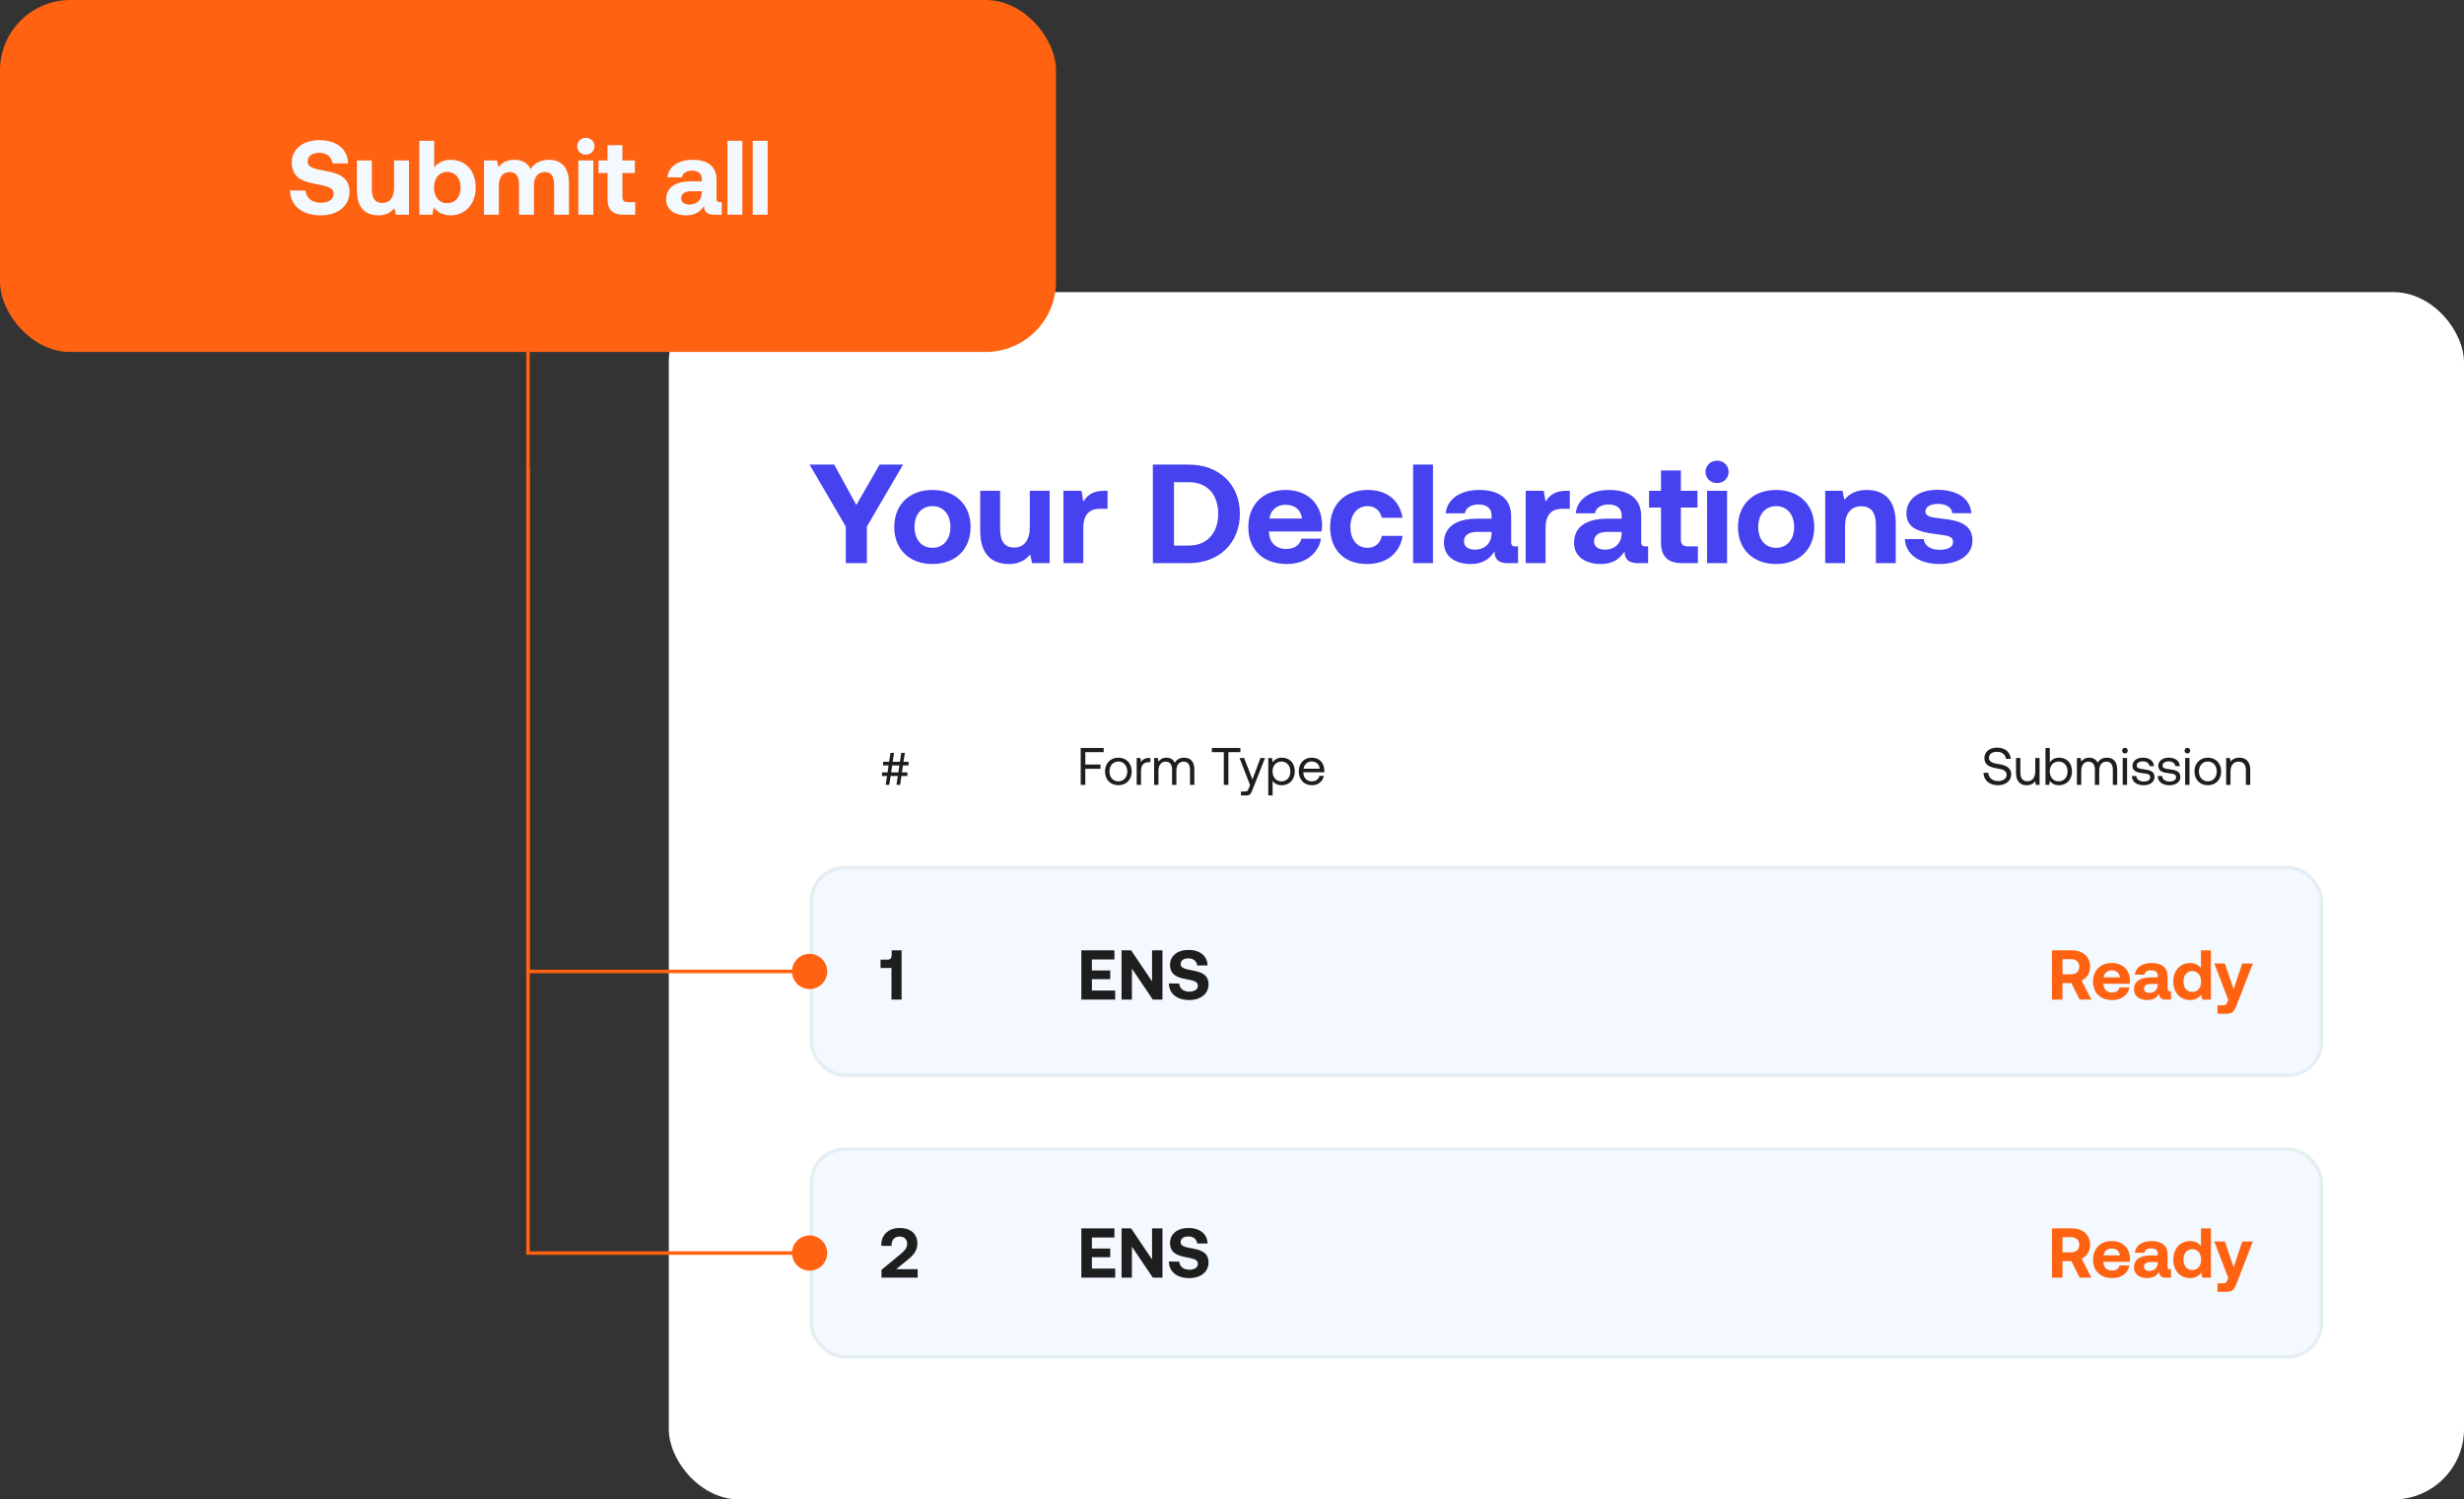 <svg width="700" height="426" viewBox="0 0 700 426" fill="none" xmlns="http://www.w3.org/2000/svg">
<rect x="0" y="0" width="700" height="426" fill="#333333" stroke="none"/>
<rect x="190" y="83" width="510" height="343" rx="20" fill="white"/>
<path d="M240.28 149.6L230 132H237L243.28 143.48L249.88 132H256.56L246.28 149.6V160H240.28V149.6ZM264.891 160.24C258.331 160.24 254.051 156.04 254.051 149.72C254.051 143.4 258.331 139.2 264.891 139.2C271.451 139.2 275.731 143.4 275.731 149.72C275.731 156.08 271.451 160.24 264.891 160.24ZM264.891 155.64C268.051 155.64 270.011 153.2 270.011 149.72C270.011 146.24 268.051 143.8 264.891 143.8C261.731 143.8 259.811 146.24 259.811 149.72C259.811 153.2 261.731 155.64 264.891 155.64ZM292.555 149.72V139.44H298.195V160H293.195L292.675 157.52C291.355 159.12 289.555 160.24 286.635 160.24C282.395 160.24 278.475 158.12 278.475 150.84V139.44H284.115V150.08C284.115 153.76 285.315 155.56 288.115 155.56C290.915 155.56 292.555 153.52 292.555 149.72ZM313.676 139.44H314.636V144.56H312.396C309.036 144.56 307.756 146.8 307.756 149.92V160H302.116V139.44H307.236L307.756 142.52C308.876 140.68 310.476 139.44 313.676 139.44ZM337.717 160H327.517V132H337.717C346.437 132 352.237 137.72 352.237 145.96C352.237 154.16 346.437 160 337.717 160ZM333.517 137V155H337.717C343.077 155 346.077 151.28 346.077 145.96C346.077 140.6 343.077 137 337.717 137H333.517ZM365.597 160.24C358.757 160.24 354.637 156.12 354.637 149.76C354.637 143.36 358.837 139.2 365.197 139.2C371.357 139.2 375.517 143.04 375.597 149.08C375.597 149.68 375.557 150.36 375.437 151H360.517V151.28C360.637 154.2 362.517 155.96 365.357 155.96C367.637 155.96 369.237 154.96 369.717 153.04H375.277C374.637 157.04 371.077 160.24 365.597 160.24ZM360.637 147.32H369.917C369.517 144.8 367.797 143.4 365.237 143.4C362.797 143.4 360.957 144.88 360.637 147.32ZM388.359 160.24C381.839 160.24 377.879 156.2 377.879 149.72C377.879 143.36 382.039 139.2 388.559 139.2C394.159 139.2 397.639 142.24 398.439 147.12H392.559C392.079 145.08 390.679 143.8 388.479 143.8C385.519 143.8 383.639 146.24 383.639 149.72C383.639 153.24 385.519 155.64 388.479 155.64C390.679 155.64 392.159 154.32 392.559 152.24H398.479C397.679 157.16 393.959 160.24 388.359 160.24ZM401.452 160V132H407.092V160H401.452ZM430.623 155.24H431.263V160H428.383C425.463 160 424.543 158.6 424.583 156.64C423.143 158.92 421.063 160.24 417.863 160.24C413.423 160.24 410.223 158.12 410.223 154.2C410.223 149.84 413.503 147.36 419.663 147.36H423.743V146.36C423.743 144.52 422.423 143.32 420.063 143.32C417.863 143.32 416.383 144.32 416.143 145.84H410.703C411.103 141.84 414.783 139.2 420.223 139.2C425.983 139.2 429.303 141.76 429.303 146.68V153.96C429.303 155.04 429.743 155.24 430.623 155.24ZM423.743 151.52V151.12H419.622C417.263 151.12 415.903 152.08 415.903 153.8C415.903 155.24 417.063 156.16 418.943 156.16C421.903 156.16 423.703 154.32 423.743 151.52ZM445.004 139.44H445.964V144.56H443.724C440.364 144.56 439.084 146.8 439.084 149.92V160H433.444V139.44H438.564L439.084 142.52C440.204 140.68 441.804 139.44 445.004 139.44ZM467.576 155.24H468.216V160H465.336C462.416 160 461.496 158.6 461.536 156.64C460.096 158.92 458.016 160.24 454.816 160.24C450.376 160.24 447.176 158.12 447.176 154.2C447.176 149.84 450.456 147.36 456.616 147.36H460.696V146.36C460.696 144.52 459.376 143.32 457.016 143.32C454.816 143.32 453.336 144.32 453.096 145.84H447.656C448.056 141.84 451.736 139.2 457.176 139.2C462.936 139.2 466.256 141.76 466.256 146.68V153.96C466.256 155.04 466.696 155.24 467.576 155.24ZM460.696 151.52V151.12H456.576C454.216 151.12 452.856 152.08 452.856 153.8C452.856 155.24 454.016 156.16 455.896 156.16C458.856 156.16 460.656 154.32 460.696 151.52ZM471.878 154.12V144.2H468.478V139.44H471.878V133.68H477.518V139.44H482.238V144.2H477.518V153.2C477.518 154.64 478.078 155.24 479.558 155.24H482.358V160H477.758C473.838 160 471.878 158.04 471.878 154.12ZM487.808 137.24C485.968 137.24 484.528 135.88 484.528 134.08C484.528 132.24 485.968 130.88 487.808 130.88C489.648 130.88 491.088 132.24 491.088 134.08C491.088 135.88 489.648 137.24 487.808 137.24ZM484.968 160V139.44H490.648V160H484.968ZM504.578 160.24C498.018 160.24 493.738 156.04 493.738 149.72C493.738 143.4 498.018 139.2 504.578 139.2C511.138 139.2 515.418 143.4 515.418 149.72C515.418 156.08 511.138 160.24 504.578 160.24ZM504.578 155.64C507.738 155.64 509.698 153.2 509.698 149.72C509.698 146.24 507.738 143.8 504.578 143.8C501.418 143.8 499.498 146.24 499.498 149.72C499.498 153.2 501.418 155.64 504.578 155.64ZM530.323 139.2C534.763 139.2 538.563 141.56 538.563 148.6V160H532.923V149.16C532.923 145.68 531.603 143.84 528.763 143.84C525.843 143.84 524.163 145.92 524.163 149.48V160H518.523V139.44H523.443L523.963 142C525.283 140.4 527.163 139.2 530.323 139.2ZM541.156 153.16H546.516C546.716 154.96 548.276 156.2 551.036 156.2C553.396 156.2 554.836 155.44 554.836 154C554.836 152.32 553.436 152.2 550.116 151.76C545.316 151.2 541.596 150.12 541.596 145.88C541.596 141.8 545.156 139.12 550.436 139.16C555.956 139.16 559.756 141.6 560.036 145.8H554.636C554.476 144.16 552.916 143.16 550.636 143.16C548.436 143.16 546.996 143.96 546.996 145.28C546.996 146.84 548.756 147 551.716 147.36C556.436 147.84 560.356 148.92 560.356 153.56C560.356 157.64 556.516 160.24 550.996 160.24C545.276 160.24 541.396 157.56 541.156 153.16Z" fill="#4642F0"/>
<rect x="230.5" y="246.5" width="429" height="59" rx="9.5" fill="#F3F9FF" stroke="#E3EFF0"/>
<rect x="230.5" y="326.5" width="429" height="59" rx="9.5" fill="#F3F9FF" stroke="#E3EFF0"/>
<path d="M252.58 216.43L252.97 213.91H253.99L253.6 216.43H255.655L256.045 213.91H257.065L256.675 216.43H258.115V217.465H256.525L256.24 219.445H257.785V220.48H256.09L255.7 223H254.68L255.07 220.48H253.015L252.625 223H251.605L251.995 220.48H250.555V219.445H252.145L252.43 217.465H250.885V216.43H252.58ZM255.505 217.465H253.45L253.165 219.445H255.22L255.505 217.465Z" fill="#1E1E1E"/>
<path d="M307.02 223V212.5H313.545V213.7H308.325V217.21H312.645V218.41H308.325V223H307.02ZM317.719 223.09C315.484 223.09 313.924 221.5 313.924 219.175C313.924 216.85 315.484 215.26 317.719 215.26C319.954 215.26 321.514 216.85 321.514 219.175C321.514 221.5 319.954 223.09 317.719 223.09ZM317.719 221.995C319.234 221.995 320.254 220.81 320.254 219.175C320.254 217.54 319.234 216.355 317.719 216.355C316.204 216.355 315.184 217.54 315.184 219.175C315.184 220.81 316.204 221.995 317.719 221.995ZM326.464 215.35H326.809V216.55H326.194C324.589 216.55 324.154 217.885 324.154 219.1V223H322.924V215.35H323.989L324.154 216.505C324.514 215.92 325.099 215.35 326.464 215.35ZM336.41 215.26C338 215.26 339.305 216.175 339.305 218.59V223H338.075V218.665C338.075 217.165 337.415 216.385 336.26 216.385C334.985 216.385 334.205 217.345 334.205 218.905V223H332.975V218.665C332.975 217.165 332.3 216.385 331.13 216.385C329.87 216.385 329.105 217.435 329.105 218.965V223H327.875V215.35H328.94L329.105 216.4C329.51 215.845 330.155 215.26 331.34 215.26C332.405 215.26 333.32 215.74 333.755 216.715C334.22 215.89 335.045 215.26 336.41 215.26ZM344.269 213.7V212.5H352.384V213.7H348.979V223H347.674V213.7H344.269ZM355.129 223.045L352.144 215.35H353.449L355.804 221.455L358.084 215.35H359.389L355.864 224.29C355.384 225.52 355.099 226 354.019 226H352.549V224.875H353.644C354.349 224.875 354.469 224.695 354.754 223.975L355.129 223.045ZM364.162 215.26C366.277 215.26 367.837 216.685 367.837 219.175C367.837 221.515 366.277 223.09 364.162 223.09C362.872 223.09 362.002 222.565 361.537 221.83V226H360.307V215.35H361.372L361.537 216.58C362.047 215.875 362.872 215.26 364.162 215.26ZM364.042 221.995C365.557 221.995 366.577 220.84 366.577 219.175C366.577 217.51 365.557 216.355 364.042 216.355C362.542 216.355 361.522 217.51 361.522 219.145C361.522 220.825 362.542 221.995 364.042 221.995ZM372.767 223.09C370.472 223.09 368.972 221.515 368.972 219.175C368.972 216.85 370.442 215.26 372.602 215.26C374.762 215.26 376.172 216.625 376.232 218.89C376.232 219.055 376.217 219.235 376.202 219.415H370.262V219.52C370.307 220.975 371.222 221.995 372.677 221.995C373.757 221.995 374.597 221.425 374.852 220.435H376.097C375.797 221.965 374.537 223.09 372.767 223.09ZM370.337 218.395H374.912C374.792 217.075 373.892 216.34 372.617 216.34C371.492 216.34 370.457 217.15 370.337 218.395Z" fill="#1E1E1E"/>
<path d="M563.491 219.565H564.841C564.946 220.975 566.041 221.905 567.646 221.905C569.056 221.905 570.061 221.26 570.061 220.12C570.061 218.815 568.771 218.545 567.181 218.275C565.486 217.99 563.746 217.435 563.746 215.395C563.746 213.61 565.201 212.41 567.331 212.41C569.671 212.41 571.111 213.715 571.231 215.605H569.881C569.731 214.39 568.756 213.595 567.331 213.595C565.966 213.595 565.051 214.195 565.051 215.32C565.051 216.58 566.326 216.835 567.901 217.105C569.611 217.39 571.366 217.96 571.366 220C571.366 221.815 569.836 223.09 567.631 223.09C565.066 223.09 563.566 221.635 563.491 219.565ZM578.197 219.175V215.35H579.427V223H578.362L578.197 221.98C577.747 222.55 577.012 223.09 575.752 223.09C574.072 223.09 572.737 222.145 572.737 219.61V215.35H573.967V219.535C573.967 221.125 574.687 221.965 575.962 221.965C577.357 221.965 578.197 220.9 578.197 219.175ZM584.959 215.26C587.074 215.26 588.634 216.685 588.634 219.175C588.634 221.515 587.074 223.09 584.959 223.09C583.669 223.09 582.799 222.565 582.334 221.83L582.169 223H581.104V212.5H582.334V216.58C582.844 215.875 583.669 215.26 584.959 215.26ZM584.839 221.995C586.354 221.995 587.374 220.84 587.374 219.175C587.374 217.51 586.354 216.355 584.839 216.355C583.339 216.355 582.319 217.51 582.319 219.145C582.319 220.825 583.339 221.995 584.839 221.995ZM598.574 215.26C600.164 215.26 601.469 216.175 601.469 218.59V223H600.239V218.665C600.239 217.165 599.579 216.385 598.424 216.385C597.149 216.385 596.369 217.345 596.369 218.905V223H595.139V218.665C595.139 217.165 594.464 216.385 593.294 216.385C592.034 216.385 591.269 217.435 591.269 218.965V223H590.039V215.35H591.104L591.269 216.4C591.674 215.845 592.319 215.26 593.504 215.26C594.569 215.26 595.484 215.74 595.919 216.715C596.384 215.89 597.209 215.26 598.574 215.26ZM603.677 214.06C603.227 214.06 602.882 213.73 602.882 213.265C602.882 212.8 603.227 212.47 603.677 212.47C604.127 212.47 604.472 212.8 604.472 213.265C604.472 213.73 604.127 214.06 603.677 214.06ZM603.047 223V215.35H604.277V223H603.047ZM605.647 220.48H606.907C606.952 221.38 607.747 222.04 609.022 222.04C610.102 222.04 610.867 221.575 610.867 220.87C610.867 219.91 610.027 219.835 608.887 219.7C607.177 219.49 605.812 219.145 605.812 217.555C605.812 216.16 607.087 215.245 608.812 215.26C610.552 215.275 611.812 216.085 611.932 217.675H610.672C610.582 216.895 609.862 216.31 608.812 216.31C607.747 216.31 607.027 216.76 607.027 217.465C607.027 218.305 607.837 218.41 608.947 218.545C610.687 218.755 612.082 219.085 612.082 220.78C612.082 222.205 610.717 223.09 609.022 223.09C607.042 223.09 605.677 222.16 605.647 220.48ZM612.986 220.48H614.246C614.291 221.38 615.086 222.04 616.361 222.04C617.441 222.04 618.206 221.575 618.206 220.87C618.206 219.91 617.366 219.835 616.226 219.7C614.516 219.49 613.151 219.145 613.151 217.555C613.151 216.16 614.426 215.245 616.151 215.26C617.891 215.275 619.151 216.085 619.271 217.675H618.011C617.921 216.895 617.201 216.31 616.151 216.31C615.086 216.31 614.366 216.76 614.366 217.465C614.366 218.305 615.176 218.41 616.286 218.545C618.026 218.755 619.421 219.085 619.421 220.78C619.421 222.205 618.056 223.09 616.361 223.09C614.381 223.09 613.016 222.16 612.986 220.48ZM621.416 214.06C620.966 214.06 620.621 213.73 620.621 213.265C620.621 212.8 620.966 212.47 621.416 212.47C621.866 212.47 622.211 212.8 622.211 213.265C622.211 213.73 621.866 214.06 621.416 214.06ZM620.786 223V215.35H622.016V223H620.786ZM627.226 223.09C624.991 223.09 623.431 221.5 623.431 219.175C623.431 216.85 624.991 215.26 627.226 215.26C629.461 215.26 631.021 216.85 631.021 219.175C631.021 221.5 629.461 223.09 627.226 223.09ZM627.226 221.995C628.741 221.995 629.761 220.81 629.761 219.175C629.761 217.54 628.741 216.355 627.226 216.355C625.711 216.355 624.691 217.54 624.691 219.175C624.691 220.81 625.711 221.995 627.226 221.995ZM636.182 215.26C637.907 215.26 639.272 216.205 639.272 218.74V223H638.042V218.815C638.042 217.225 637.307 216.385 635.972 216.385C634.532 216.385 633.662 217.45 633.662 219.175V223H632.432V215.35H633.497L633.662 216.385C634.112 215.8 634.892 215.26 636.182 215.26Z" fill="#1E1E1E"/>
<path d="M250.42 363V360.78L255.74 356.38C256.96 355.38 257.72 354.54 257.72 353.4C257.72 352.02 256.82 351.3 255.54 351.3C254.2 351.3 253.28 352.22 253.28 353.74V353.96H250.38V353.56C250.38 350.92 252.36 348.88 255.56 348.88C258.84 348.88 260.62 350.66 260.62 353.28C260.62 355.34 259.5 356.6 257.74 358.02L254.6 360.58H260.7V363H250.42Z" fill="#1E1E1E"/>
<path d="M307.2 363V349H316.6V351.58H310.2V354.72H315.4V357.18H310.2V360.42H316.82V363H307.2ZM321.566 363H318.626V349H321.346L327.286 357.82V349H330.246V363H327.506L321.566 354.18V363ZM332.07 358.4L335.01 358.44C335.11 359.8 336.19 360.74 337.91 360.74C339.29 360.74 340.31 360.14 340.31 359.04C340.31 357.86 339.17 357.62 336.83 357.16C334.47 356.72 332.39 355.96 332.39 353.12C332.39 350.64 334.45 348.88 337.61 348.88C340.91 348.88 343.01 350.6 343.05 353.28H340.11C339.97 352.1 339.07 351.28 337.61 351.28C336.33 351.28 335.41 351.82 335.41 352.9C335.41 354.04 336.51 354.28 338.83 354.72C341.23 355.16 343.35 355.88 343.33 358.7C343.31 361.32 341.15 363.12 337.87 363.12C334.31 363.12 332.09 361.24 332.07 358.4Z" fill="#1E1E1E"/>
<path d="M582.938 363V349H588.638C591.718 349 593.778 350.82 593.778 353.66C593.778 355.46 592.838 356.9 591.378 357.6L594.138 363H590.818L588.458 358.3H585.938V363H582.938ZM588.398 351.5H585.938V355.8H588.398C589.818 355.8 590.718 354.96 590.718 353.66C590.718 352.34 589.818 351.5 588.398 351.5ZM600.103 363.12C596.683 363.12 594.623 361.06 594.623 357.88C594.623 354.68 596.723 352.6 599.903 352.6C602.983 352.6 605.063 354.52 605.103 357.54C605.103 357.84 605.083 358.18 605.023 358.5H597.563V358.64C597.623 360.1 598.563 360.98 599.983 360.98C601.123 360.98 601.923 360.48 602.163 359.52H604.943C604.623 361.52 602.843 363.12 600.103 363.12ZM597.623 356.66H602.263C602.063 355.4 601.203 354.7 599.923 354.7C598.703 354.7 597.783 355.44 597.623 356.66ZM616.444 360.62H616.764V363H615.324C613.864 363 613.404 362.3 613.424 361.32C612.704 362.46 611.664 363.12 610.064 363.12C607.844 363.12 606.244 362.06 606.244 360.1C606.244 357.92 607.884 356.68 610.964 356.68H613.004V356.18C613.004 355.26 612.344 354.66 611.164 354.66C610.064 354.66 609.324 355.16 609.204 355.92H606.484C606.684 353.92 608.524 352.6 611.244 352.6C614.124 352.6 615.784 353.88 615.784 356.34V359.98C615.784 360.52 616.004 360.62 616.444 360.62ZM613.004 358.76V358.56H610.944C609.764 358.56 609.084 359.04 609.084 359.9C609.084 360.62 609.664 361.08 610.604 361.08C612.084 361.08 612.984 360.16 613.004 358.76ZM625.276 354V349H628.096V363H625.636L625.356 361.58C624.676 362.46 623.676 363.12 622.196 363.12C619.436 363.12 617.416 361.1 617.416 357.84C617.416 354.66 619.436 352.6 622.176 352.6C623.596 352.6 624.616 353.16 625.276 354ZM622.816 360.82C624.356 360.82 625.316 359.62 625.316 357.88C625.316 356.12 624.356 354.9 622.816 354.9C621.276 354.9 620.296 356.1 620.296 357.86C620.296 359.62 621.276 360.82 622.816 360.82ZM633.022 363.06L629.062 352.72H632.062L634.562 360.04L637.002 352.72H640.022L635.462 364.46C634.822 366.16 634.302 367 632.702 367H629.962V364.62H631.522C632.242 364.62 632.482 364.44 632.762 363.74L633.022 363.06Z" fill="#FF6211"/>
<path d="M253.32 271.28V270H256.14V284H253.26V274.94C253.04 275 252.8 275.02 252.5 275.02H250.16V272.64H252.24C253.04 272.64 253.32 272.1 253.32 271.28Z" fill="#1E1E1E"/>
<path d="M307.2 284V270H316.6V272.58H310.2V275.72H315.4V278.18H310.2V281.42H316.82V284H307.2ZM321.566 284H318.626V270H321.346L327.286 278.82V270H330.246V284H327.506L321.566 275.18V284ZM332.07 279.4L335.01 279.44C335.11 280.8 336.19 281.74 337.91 281.74C339.29 281.74 340.31 281.14 340.31 280.04C340.31 278.86 339.17 278.62 336.83 278.16C334.47 277.72 332.39 276.96 332.39 274.12C332.39 271.64 334.45 269.88 337.61 269.88C340.91 269.88 343.01 271.6 343.05 274.28H340.11C339.97 273.1 339.07 272.28 337.61 272.28C336.33 272.28 335.41 272.82 335.41 273.9C335.41 275.04 336.51 275.28 338.83 275.72C341.23 276.16 343.35 276.88 343.33 279.7C343.31 282.32 341.15 284.12 337.87 284.12C334.31 284.12 332.09 282.24 332.07 279.4Z" fill="#1E1E1E"/>
<path d="M582.938 284V270H588.638C591.718 270 593.778 271.82 593.778 274.66C593.778 276.46 592.838 277.9 591.378 278.6L594.138 284H590.818L588.458 279.3H585.938V284H582.938ZM588.398 272.5H585.938V276.8H588.398C589.818 276.8 590.718 275.96 590.718 274.66C590.718 273.34 589.818 272.5 588.398 272.5ZM600.103 284.12C596.683 284.12 594.623 282.06 594.623 278.88C594.623 275.68 596.723 273.6 599.903 273.6C602.983 273.6 605.063 275.52 605.103 278.54C605.103 278.84 605.083 279.18 605.023 279.5H597.563V279.64C597.623 281.1 598.563 281.98 599.983 281.98C601.123 281.98 601.923 281.48 602.163 280.52H604.943C604.623 282.52 602.843 284.12 600.103 284.12ZM597.623 277.66H602.263C602.063 276.4 601.203 275.7 599.923 275.7C598.703 275.7 597.783 276.44 597.623 277.66ZM616.444 281.62H616.764V284H615.324C613.864 284 613.404 283.3 613.424 282.32C612.704 283.46 611.664 284.12 610.064 284.12C607.844 284.12 606.244 283.06 606.244 281.1C606.244 278.92 607.884 277.68 610.964 277.68H613.004V277.18C613.004 276.26 612.344 275.66 611.164 275.66C610.064 275.66 609.324 276.16 609.204 276.92H606.484C606.684 274.92 608.524 273.6 611.244 273.6C614.124 273.6 615.784 274.88 615.784 277.34V280.98C615.784 281.52 616.004 281.62 616.444 281.62ZM613.004 279.76V279.56H610.944C609.764 279.56 609.084 280.04 609.084 280.9C609.084 281.62 609.664 282.08 610.604 282.08C612.084 282.08 612.984 281.16 613.004 279.76ZM625.276 275V270H628.096V284H625.636L625.356 282.58C624.676 283.46 623.676 284.12 622.196 284.12C619.436 284.12 617.416 282.1 617.416 278.84C617.416 275.66 619.436 273.6 622.176 273.6C623.596 273.6 624.616 274.16 625.276 275ZM622.816 281.82C624.356 281.82 625.316 280.62 625.316 278.88C625.316 277.12 624.356 275.9 622.816 275.9C621.276 275.9 620.296 277.1 620.296 278.86C620.296 280.62 621.276 281.82 622.816 281.82ZM633.022 284.06L629.062 273.72H632.062L634.562 281.04L637.002 273.72H640.022L635.462 285.46C634.822 287.16 634.302 288 632.702 288H629.962V285.62H631.522C632.242 285.62 632.482 285.44 632.762 284.74L633.022 284.06Z" fill="#FF6211"/>
<rect width="300" height="100" rx="20" fill="#FF6211"/>
<path d="M82.407 54.1L86.817 54.16C86.967 56.2 88.587 57.61 91.167 57.61C93.237 57.61 94.767 56.71 94.767 55.06C94.767 53.29 93.057 52.93 89.547 52.24C86.007 51.58 82.887 50.44 82.887 46.18C82.887 42.46 85.977 39.82 90.717 39.82C95.667 39.82 98.817 42.4 98.877 46.42H94.467C94.257 44.65 92.907 43.42 90.717 43.42C88.797 43.42 87.417 44.23 87.417 45.85C87.417 47.56 89.067 47.92 92.547 48.58C96.147 49.24 99.327 50.32 99.297 54.55C99.267 58.48 96.027 61.18 91.107 61.18C85.767 61.18 82.437 58.36 82.407 54.1ZM111.957 53.29V45.58H116.187V61H112.437L112.047 59.14C111.057 60.34 109.707 61.18 107.517 61.18C104.337 61.18 101.397 59.59 101.397 54.13V45.58H105.627V53.56C105.627 56.32 106.527 57.67 108.627 57.67C110.727 57.67 111.957 56.14 111.957 53.29ZM128.008 45.4C132.148 45.4 135.148 48.37 135.148 53.26C135.148 58.03 132.148 61.18 127.978 61.18C125.758 61.18 124.228 60.22 123.238 58.9L122.818 61H119.128V40H123.358V47.53C124.378 46.3 125.878 45.4 128.008 45.4ZM127.048 57.73C129.358 57.73 130.858 55.93 130.858 53.29C130.858 50.65 129.358 48.85 127.048 48.85C124.738 48.85 123.298 50.65 123.298 53.26C123.298 55.9 124.738 57.73 127.048 57.73ZM155.947 45.4C159.127 45.4 161.647 47.2 161.647 52.15V61H157.417V52.39C157.417 50.08 156.577 48.88 154.747 48.88C152.917 48.88 151.687 50.23 151.687 52.57V61H147.457V52.39C147.457 50.08 146.617 48.88 144.757 48.88C142.927 48.88 141.727 50.29 141.727 52.6V61H137.497V45.58H141.187L141.577 47.5C142.507 46.3 143.857 45.43 146.107 45.4C147.997 45.37 149.767 46.06 150.727 48.01C151.807 46.36 153.607 45.4 155.947 45.4ZM166.434 43.93C165.054 43.93 163.974 42.91 163.974 41.56C163.974 40.18 165.054 39.16 166.434 39.16C167.814 39.16 168.894 40.18 168.894 41.56C168.894 42.91 167.814 43.93 166.434 43.93ZM164.304 61V45.58H168.564V61H164.304ZM172.592 56.59V49.15H170.042V45.58H172.592V41.26H176.822V45.58H180.362V49.15H176.822V55.9C176.822 56.98 177.242 57.43 178.352 57.43H180.452V61H177.002C174.062 61 172.592 59.53 172.592 56.59ZM204.551 57.43H205.031V61H202.871C200.681 61 199.991 59.95 200.021 58.48C198.941 60.19 197.381 61.18 194.981 61.18C191.651 61.18 189.251 59.59 189.251 56.65C189.251 53.38 191.711 51.52 196.331 51.52H199.391V50.77C199.391 49.39 198.401 48.49 196.631 48.49C194.981 48.49 193.871 49.24 193.691 50.38H189.611C189.911 47.38 192.671 45.4 196.751 45.4C201.071 45.4 203.561 47.32 203.561 51.01V56.47C203.561 57.28 203.891 57.43 204.551 57.43ZM199.391 54.64V54.34H196.301C194.531 54.34 193.511 55.06 193.511 56.35C193.511 57.43 194.381 58.12 195.791 58.12C198.011 58.12 199.361 56.74 199.391 54.64ZM206.667 61V40H210.897V61H206.667ZM213.845 61V40H218.075V61H213.845Z" fill="#F3F9FF"/>
<path d="M230 356L150 356L150 133" stroke="#FF6211"/>
<path d="M230 276L150 276L150 100" stroke="#FF6211"/>
<circle cx="230" cy="356" r="5" fill="#FF6211"/>
<circle cx="230" cy="276" r="5" fill="#FF6211"/>
</svg>
